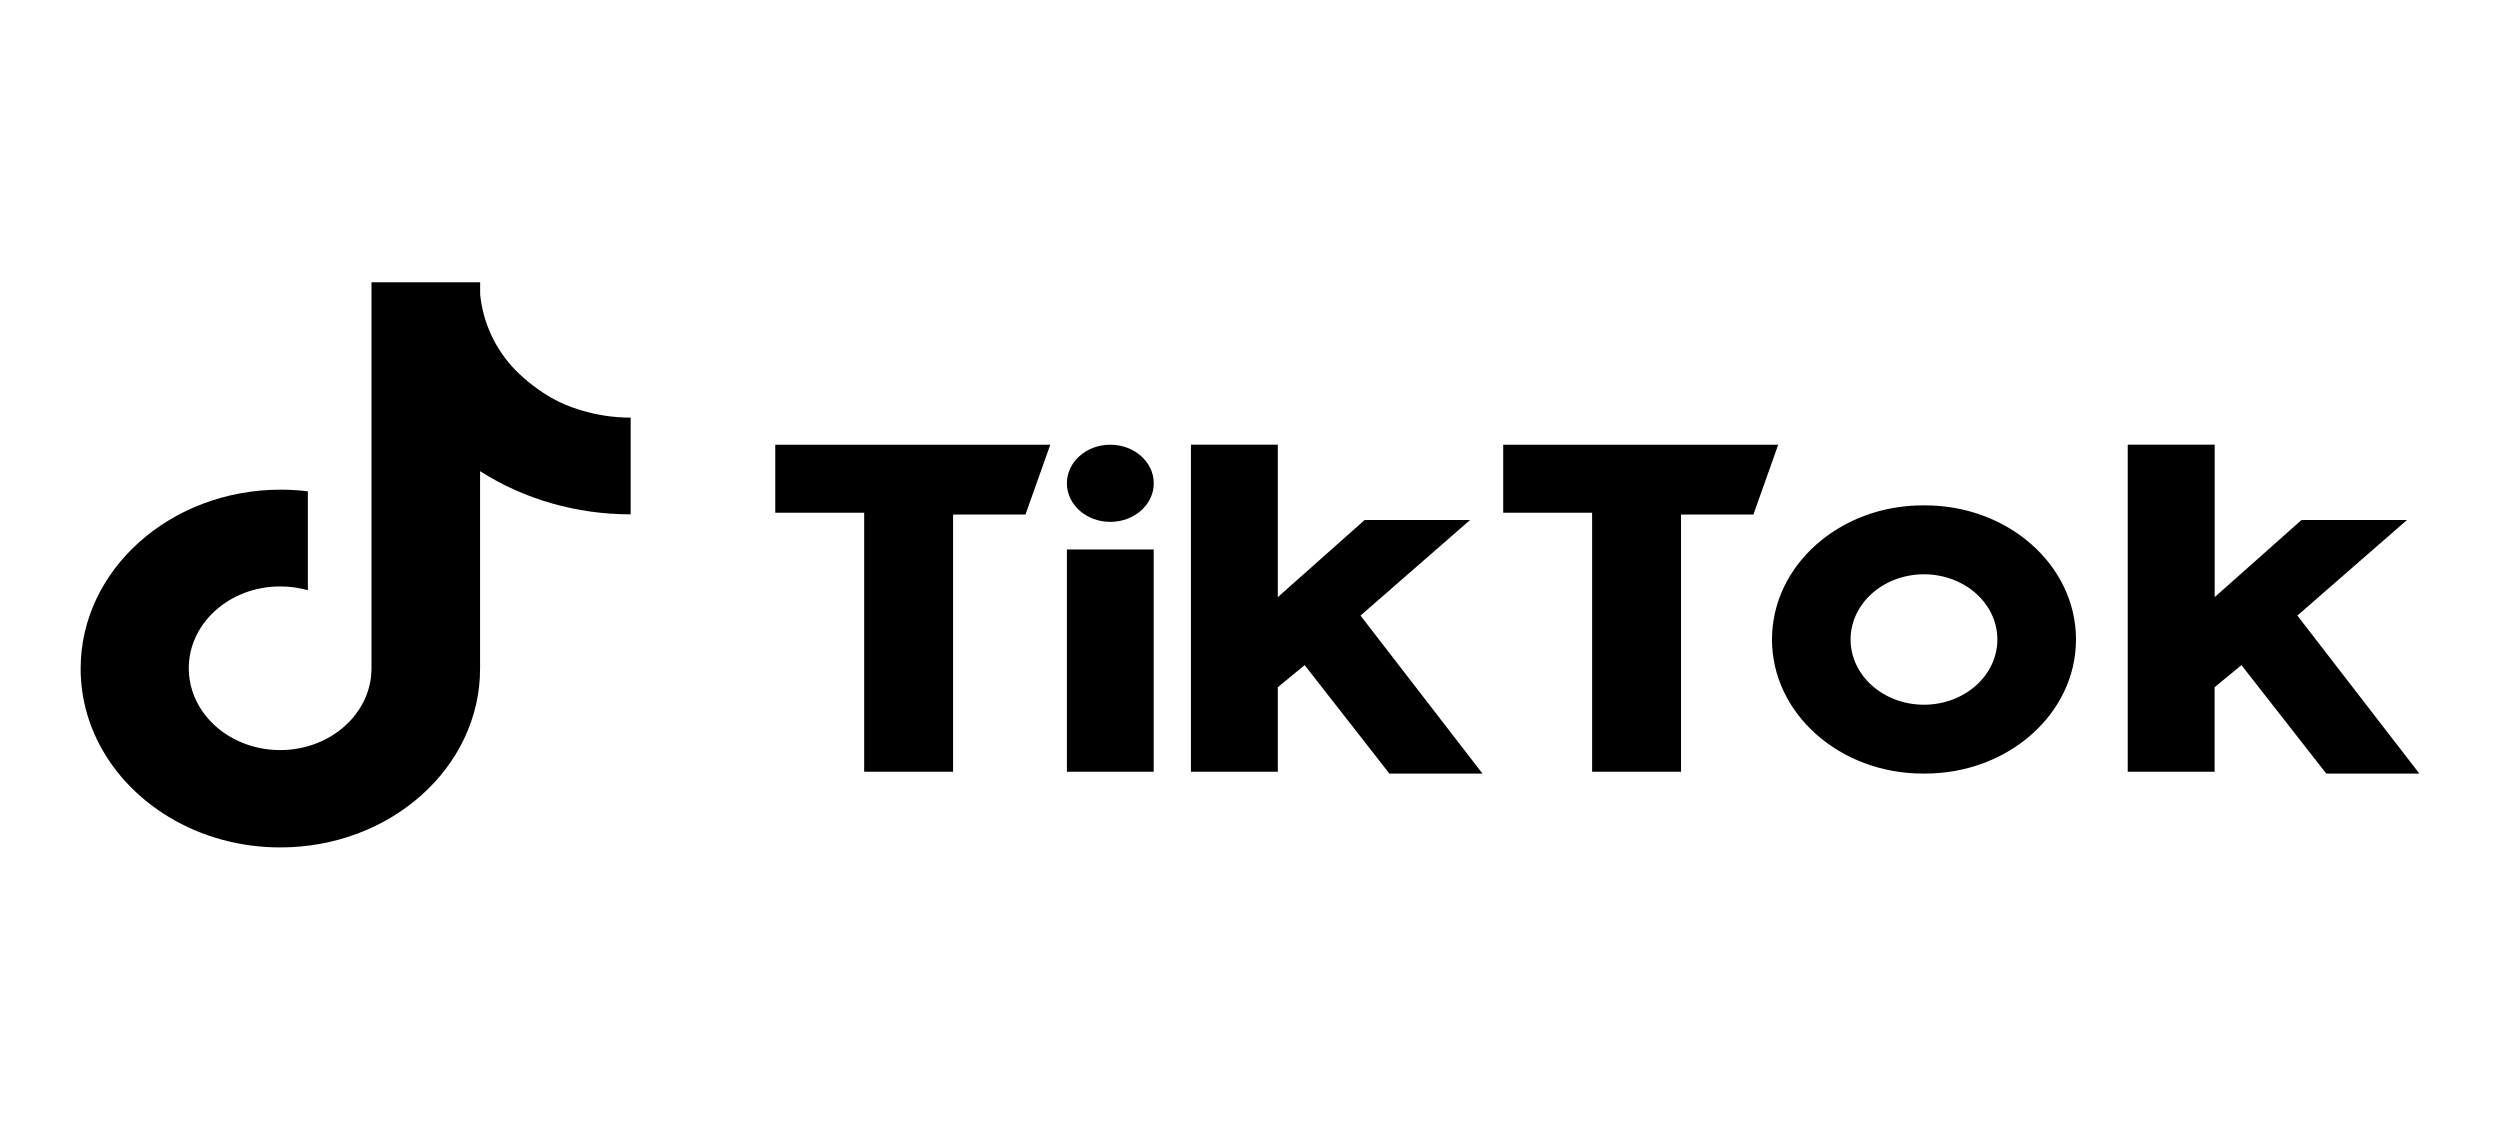 <svg width="124" height="56" viewBox="0 0 124 56" fill="none" xmlns="http://www.w3.org/2000/svg">
<path d="M25.941 18.713C24.875 17.782 24.164 16.537 23.898 15.169C23.863 14.987 23.836 14.801 23.816 14.619V14H18.426V33.163C18.418 35.395 16.391 37.204 13.895 37.204C13.16 37.204 12.469 37.047 11.855 36.77C11.106 36.432 10.476 35.915 10.035 35.275C9.595 34.634 9.363 33.897 9.363 33.145C9.363 30.906 11.391 29.087 13.895 29.087C14.375 29.087 14.836 29.153 15.27 29.276V24.37C14.82 24.314 14.363 24.287 13.91 24.287C8.434 24.297 4 28.268 4 33.163C4 36.235 5.742 38.94 8.391 40.532C10.021 41.513 11.942 42.036 13.906 42.032C19.379 42.032 23.812 38.061 23.812 33.163V23.37C25.991 24.765 28.603 25.514 31.281 25.511V20.714C30.457 20.714 29.641 20.595 28.867 20.361C28.324 20.196 27.297 19.902 25.938 18.713H25.941Z" fill="black"/>
<path fill-rule="evenodd" clip-rule="evenodd" d="M38.453 22.058V25.43H42.863V38.278H47.273V25.521H50.863L52.094 22.058H38.453ZM74.559 22.058V25.43H78.969V38.278H83.379V25.521H86.969L88.199 22.058H74.559ZM52.918 23.971C52.918 22.915 53.879 22.058 55.07 22.058C56.262 22.058 57.227 22.915 57.227 23.971C57.227 25.028 56.262 25.885 55.07 25.885C53.879 25.885 52.918 25.028 52.918 23.971ZM52.918 27.253H57.223V38.278H52.918V27.253ZM59.07 22.058V38.278H63.379V34.086L64.711 32.991L68.914 38.369H73.531L67.481 30.532L72.918 25.791H67.688L63.379 29.618V22.054H59.07V22.058ZM105.535 22.058V38.278H109.844V34.086L111.176 32.991L115.383 38.369H120L113.949 30.532L119.387 25.791H114.156L109.848 29.618V22.054H105.539L105.535 22.058ZM95.481 38.369C99.617 38.369 102.969 35.391 102.969 31.718C102.969 28.044 99.617 25.066 95.481 25.066H95.379C91.242 25.066 87.891 28.044 87.891 31.718C87.891 35.391 91.242 38.369 95.379 38.369H95.481ZM91.789 31.718C91.789 29.93 93.422 28.485 95.43 28.485C97.438 28.485 99.07 29.933 99.07 31.718C99.07 33.502 97.438 34.954 95.43 34.954C93.418 34.954 91.789 33.506 91.789 31.718Z" fill="black"/>
</svg>
